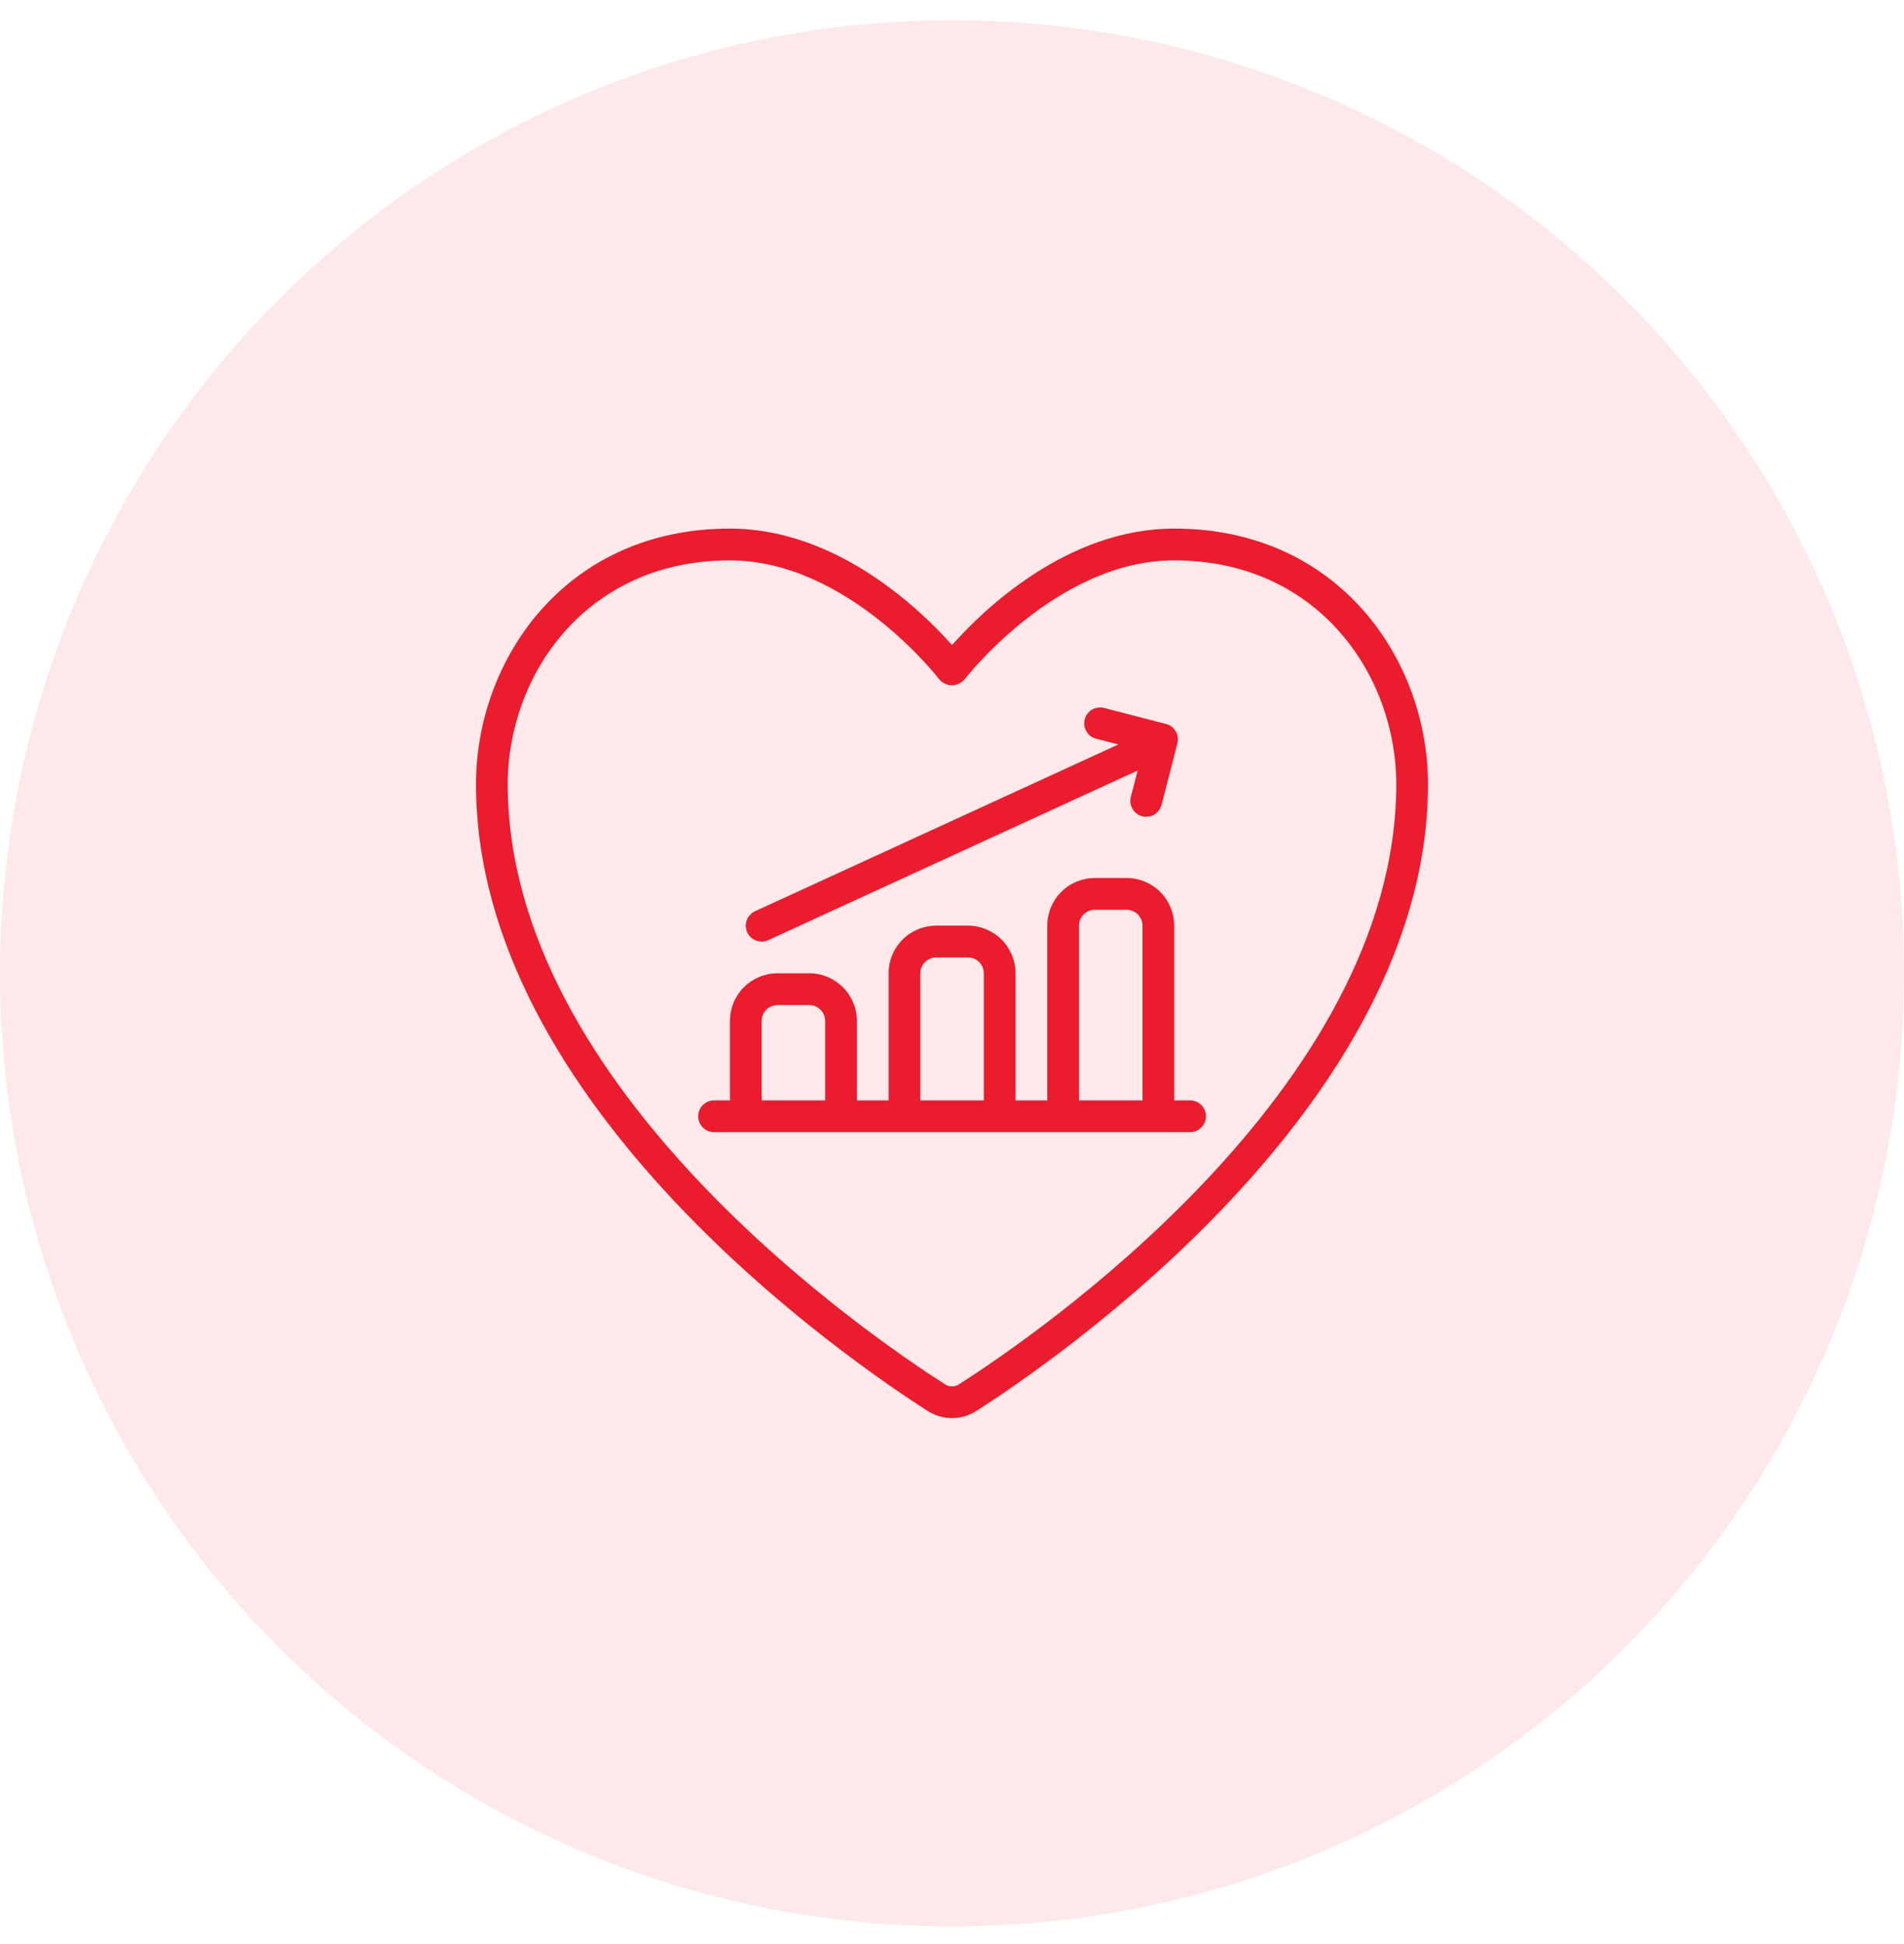 <svg width="48" height="49" viewBox="0 0 48 49" fill="none" xmlns="http://www.w3.org/2000/svg">
<ellipse cx="24" cy="24.533" rx="24" ry="24.023" fill="#EA1C2D" fill-opacity="0.1"/>
<path d="M24 16.258C23.222 15.383 21.104 13.323 18.4 13.323C14.243 13.323 12 16.642 12 19.765C12 27.893 21.493 34.355 23.396 35.569C23.577 35.683 23.786 35.743 24 35.743C24.214 35.743 24.423 35.683 24.604 35.569C26.507 34.355 36 27.893 36 19.765C36 16.642 33.757 13.323 29.6 13.323C26.896 13.323 24.778 15.383 24 16.258ZM35.2 19.765C35.2 27.475 26.015 33.719 24.174 34.893C24.122 34.926 24.062 34.944 24 34.944C23.938 34.944 23.878 34.926 23.826 34.893C21.985 33.719 12.8 27.475 12.8 19.765C12.8 17.03 14.762 14.124 18.4 14.124C21.36 14.124 23.659 17.094 23.68 17.124C23.719 17.17 23.768 17.207 23.823 17.233C23.878 17.259 23.937 17.272 23.998 17.272C24.059 17.272 24.119 17.259 24.173 17.233C24.228 17.207 24.277 17.17 24.316 17.124C24.341 17.094 26.64 14.124 29.6 14.124C33.238 14.124 35.2 17.03 35.2 19.765Z" fill="#EA1C2D"/>
<path d="M29.602 23.331C29.602 23.012 29.475 22.707 29.25 22.482C29.025 22.256 28.72 22.13 28.402 22.13H27.602C27.283 22.13 26.978 22.256 26.753 22.482C26.528 22.707 26.402 23.012 26.402 23.331V27.735H25.602V24.532C25.602 24.214 25.475 23.908 25.25 23.683C25.025 23.458 24.72 23.331 24.402 23.331H23.602C23.283 23.331 22.978 23.458 22.753 23.683C22.528 23.908 22.402 24.214 22.402 24.532V27.735H21.602V25.733C21.602 25.415 21.475 25.109 21.25 24.884C21.025 24.659 20.72 24.532 20.402 24.532H19.602C19.283 24.532 18.978 24.659 18.753 24.884C18.528 25.109 18.402 25.415 18.402 25.733V27.735H18.002C17.895 27.735 17.794 27.777 17.719 27.852C17.644 27.928 17.602 28.029 17.602 28.136C17.602 28.242 17.644 28.344 17.719 28.419C17.794 28.494 17.895 28.536 18.002 28.536H30.002C30.108 28.536 30.209 28.494 30.284 28.419C30.359 28.344 30.402 28.242 30.402 28.136C30.402 28.029 30.359 27.928 30.284 27.852C30.209 27.777 30.108 27.735 30.002 27.735H29.602V23.331ZM20.802 27.735H19.202V25.733C19.202 25.627 19.244 25.525 19.319 25.45C19.394 25.375 19.495 25.333 19.602 25.333H20.402C20.508 25.333 20.609 25.375 20.684 25.45C20.759 25.525 20.802 25.627 20.802 25.733V27.735ZM24.802 27.735H23.202V24.532C23.202 24.426 23.244 24.324 23.319 24.249C23.394 24.174 23.495 24.132 23.602 24.132H24.402C24.508 24.132 24.609 24.174 24.684 24.249C24.759 24.324 24.802 24.426 24.802 24.532V27.735ZM28.802 27.735H27.202V23.331C27.202 23.225 27.244 23.123 27.319 23.048C27.394 22.973 27.495 22.931 27.602 22.931H28.402C28.508 22.931 28.609 22.973 28.684 23.048C28.759 23.123 28.802 23.225 28.802 23.331V27.735Z" fill="#EA1C2D"/>
<path d="M29.397 18.248L27.848 17.848C27.796 17.832 27.742 17.828 27.689 17.834C27.635 17.84 27.583 17.856 27.536 17.883C27.489 17.909 27.448 17.945 27.416 17.988C27.383 18.03 27.359 18.079 27.346 18.131C27.332 18.183 27.329 18.238 27.337 18.291C27.345 18.344 27.364 18.395 27.392 18.441C27.42 18.487 27.458 18.527 27.501 18.558C27.545 18.589 27.595 18.611 27.648 18.623L28.194 18.764L19.034 22.968C18.938 23.012 18.863 23.093 18.826 23.193C18.789 23.292 18.793 23.402 18.837 23.499C18.881 23.595 18.962 23.67 19.062 23.707C19.161 23.744 19.271 23.74 19.368 23.696L28.68 19.421L28.508 20.086C28.482 20.189 28.497 20.298 28.551 20.389C28.605 20.481 28.693 20.547 28.796 20.574C28.828 20.582 28.862 20.587 28.896 20.587C28.985 20.586 29.071 20.557 29.141 20.503C29.211 20.448 29.261 20.372 29.283 20.286L29.683 18.735C29.709 18.633 29.694 18.524 29.64 18.433C29.587 18.341 29.499 18.275 29.397 18.248Z" fill="#EA1C2D"/>
</svg>
